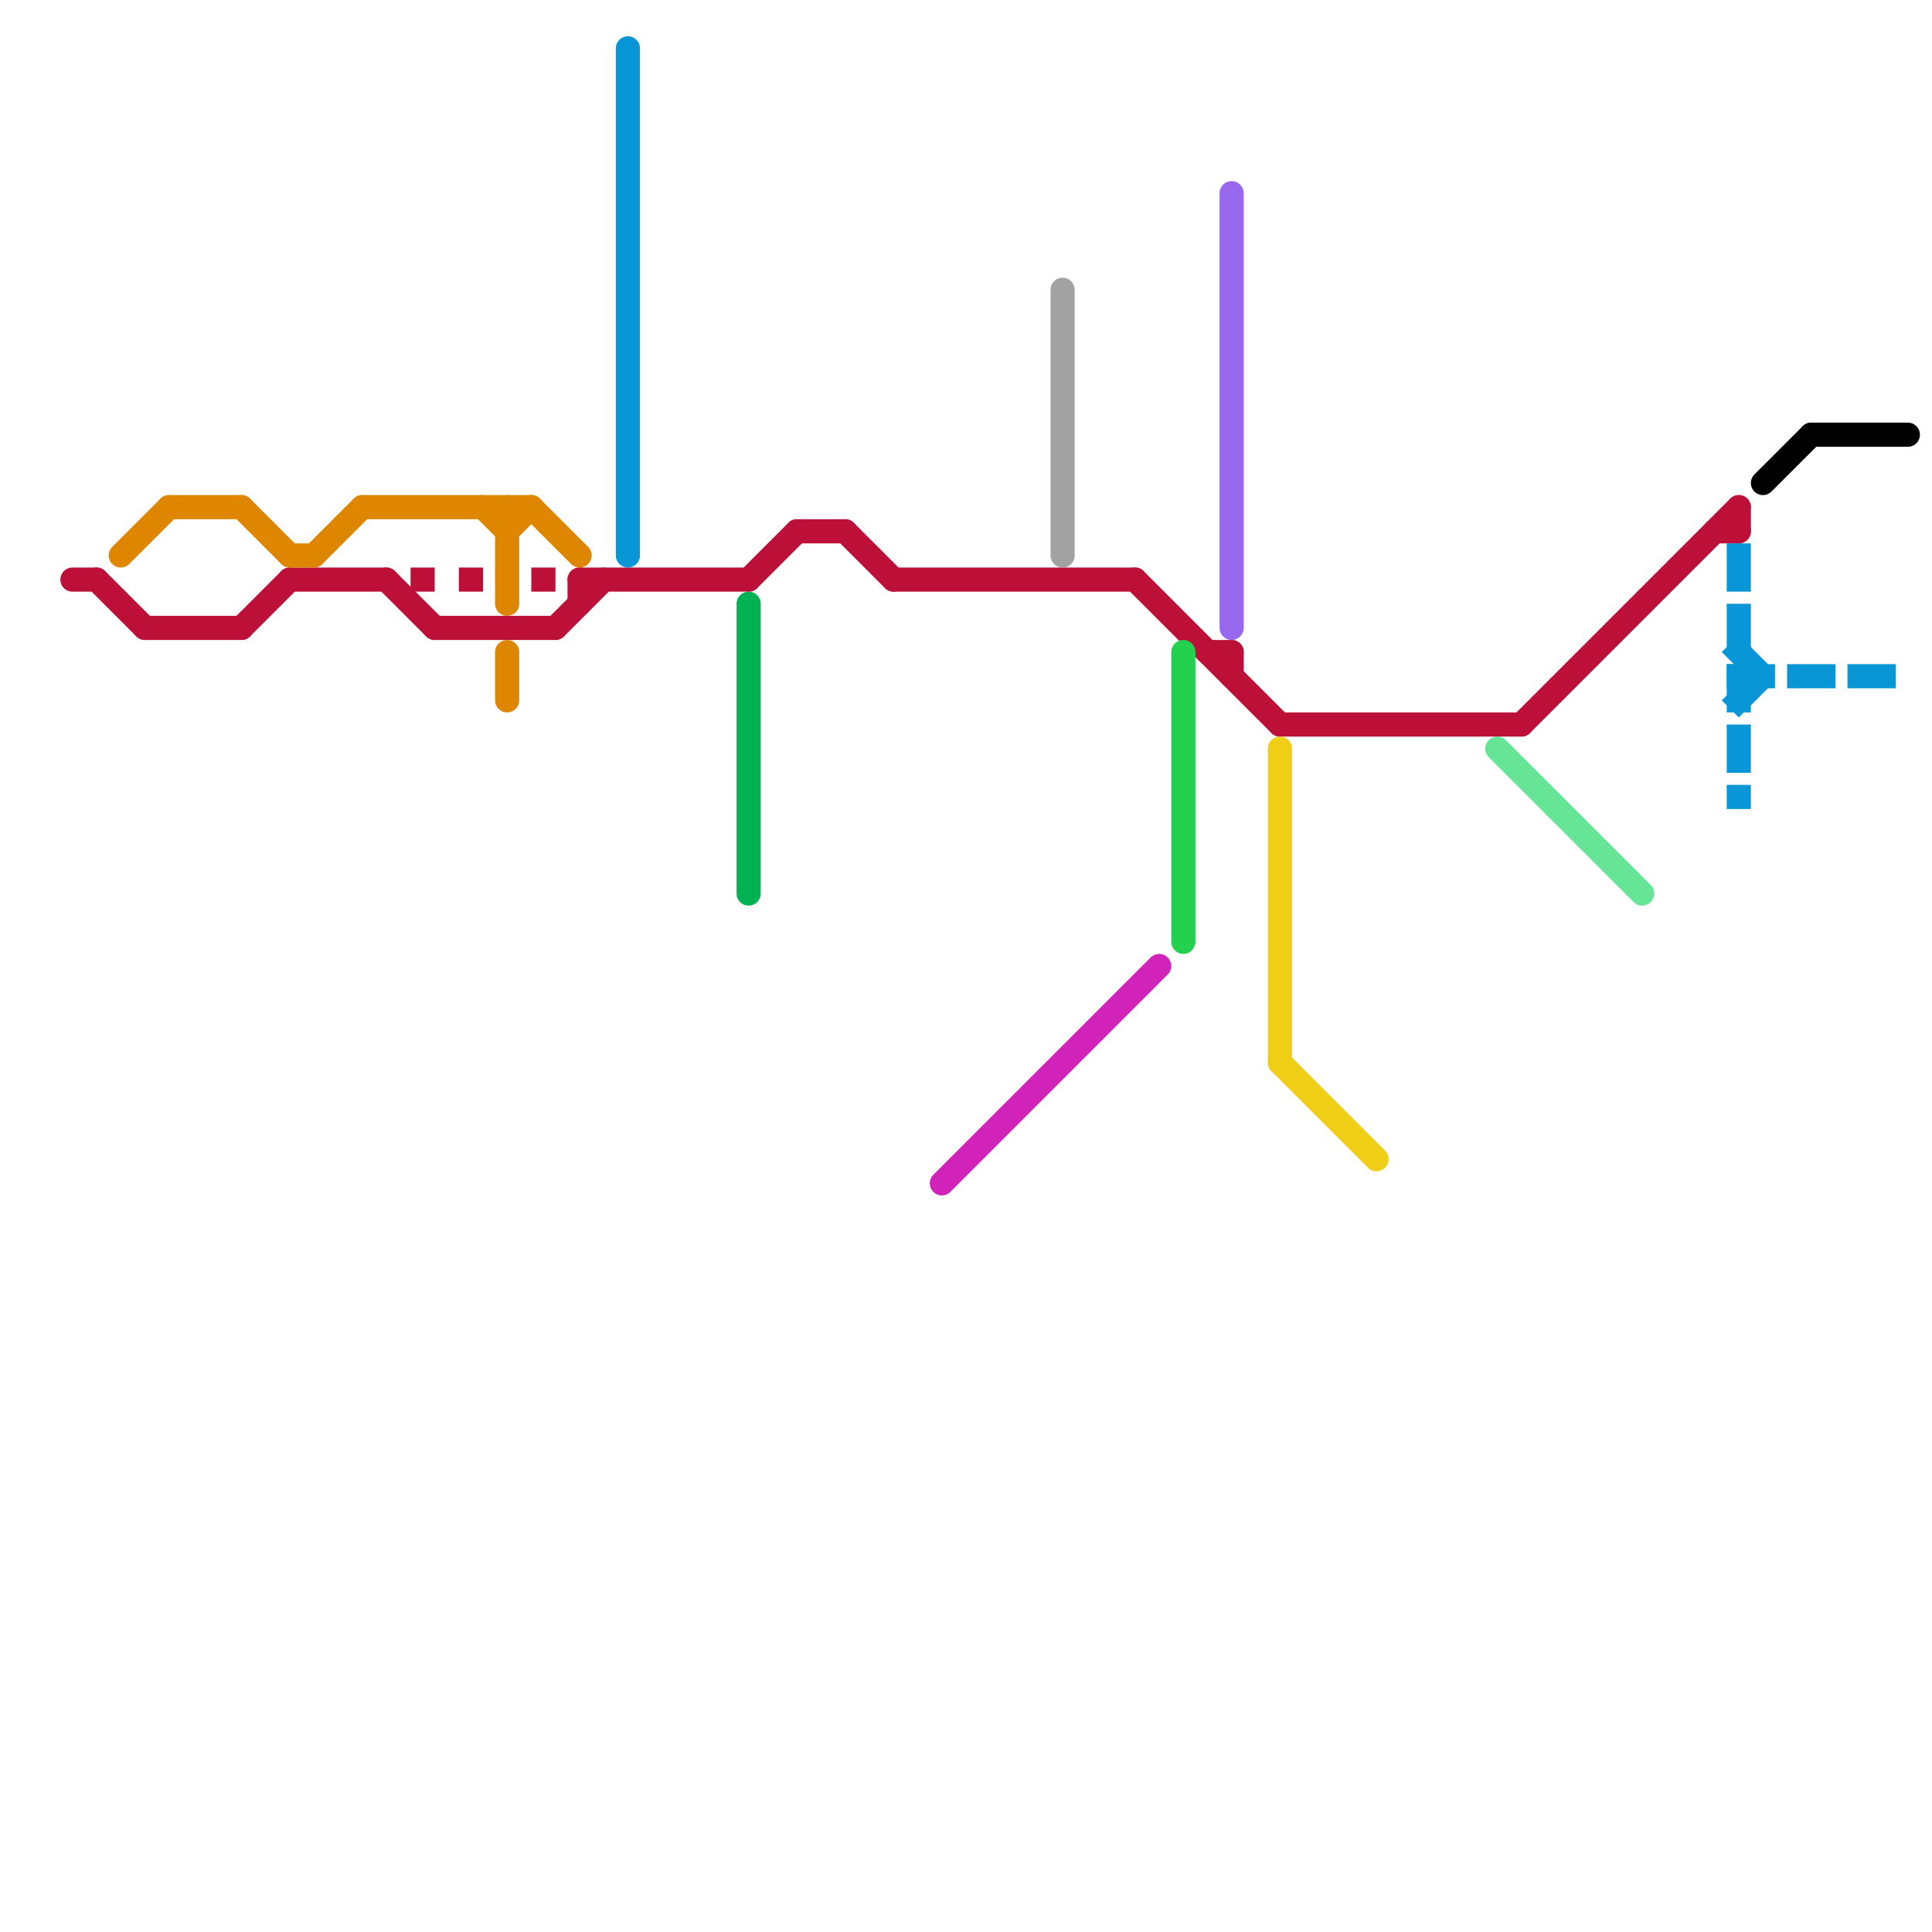 
<svg version="1.1" xmlns="http://www.w3.org/2000/svg" viewBox="0 0 80 80">
<style>text { font: 1px Helvetica; font-weight: 600; white-space: pre; dominant-baseline: central; } line { stroke-width: 1; fill: none; stroke-linecap: round; stroke-linejoin: round; } .c0 { stroke: #bd1038 } .c1 { stroke: #0896d7 } .c2 { stroke: #000000 } .c3 { stroke: #df8600 } .c4 { stroke: #00b251 } .c5 { stroke: #a2a2a2 } .c6 { stroke: #9768ee } .c7 { stroke: #f0ce15 } .c8 { stroke: #23d14f } .c9 { stroke: #d123ba } .c10 { stroke: #66e597 } .lds1 { stroke-dasharray: 1 1; }.w1 { stroke-width: 1; }.l1 { stroke-dasharray: 1 1.5; stroke-linecap: square; }.l8 { stroke-linecap: butt; }</style><defs><g id="wm-xf"><circle r="1.2" fill="#000"/><circle r="0.9" fill="#fff"/><circle r="0.6" fill="#000"/><circle r="0.3" fill="#fff"/></g><g id="wm"><circle r="0.6" fill="#000"/><circle r="0.3" fill="#fff"/></g></defs><line class="c0 " x1="3" y1="24" x2="4" y2="24"/><line class="c0 " x1="37" y1="24" x2="47" y2="24"/><line class="c0 " x1="63" y1="30" x2="72" y2="21"/><line class="c0 " x1="12" y1="24" x2="16" y2="24"/><line class="c0 " x1="4" y1="24" x2="6" y2="26"/><line class="c0 " x1="6" y1="26" x2="10" y2="26"/><line class="c0 " x1="33" y1="22" x2="35" y2="22"/><line class="c0 " x1="50" y1="27" x2="51" y2="27"/><line class="c0 " x1="18" y1="26" x2="23" y2="26"/><line class="c0 " x1="72" y1="21" x2="72" y2="22"/><line class="c0 " x1="24" y1="24" x2="24" y2="25"/><line class="c0 " x1="24" y1="24" x2="31" y2="24"/><line class="c0 " x1="23" y1="26" x2="25" y2="24"/><line class="c0 " x1="53" y1="30" x2="63" y2="30"/><line class="c0 " x1="71" y1="22" x2="72" y2="22"/><line class="c0 " x1="51" y1="27" x2="51" y2="28"/><line class="c0 " x1="10" y1="26" x2="12" y2="24"/><line class="c0 " x1="47" y1="24" x2="53" y2="30"/><line class="c0 " x1="31" y1="24" x2="33" y2="22"/><line class="c0 " x1="35" y1="22" x2="37" y2="24"/><line class="c0 " x1="16" y1="24" x2="18" y2="26"/><line class="c0 l8 lds1" x1="17" y1="24" x2="20" y2="24"/><line class="c0 l8 lds1" x1="22" y1="24" x2="23" y2="24"/><line class="c1 " x1="26" y1="2" x2="26" y2="23"/><line class="c1 l1" x1="72" y1="28" x2="78" y2="28"/><line class="c1 l1" x1="72" y1="29" x2="73" y2="28"/><line class="c1 l1" x1="72" y1="27" x2="73" y2="28"/><line class="c1 l1" x1="72" y1="23" x2="72" y2="33"/><line class="c2 " x1="73" y1="20" x2="75" y2="18"/><line class="c2 " x1="75" y1="18" x2="79" y2="18"/><line class="c3 " x1="10" y1="21" x2="12" y2="23"/><line class="c3 " x1="22" y1="21" x2="24" y2="23"/><line class="c3 " x1="21" y1="21" x2="21" y2="25"/><line class="c3 " x1="5" y1="23" x2="7" y2="21"/><line class="c3 " x1="15" y1="21" x2="22" y2="21"/><line class="c3 " x1="20" y1="21" x2="21" y2="22"/><line class="c3 " x1="7" y1="21" x2="10" y2="21"/><line class="c3 " x1="13" y1="23" x2="15" y2="21"/><line class="c3 " x1="21" y1="22" x2="22" y2="21"/><line class="c3 " x1="12" y1="23" x2="13" y2="23"/><line class="c3 " x1="21" y1="27" x2="21" y2="29"/><line class="c4 " x1="31" y1="25" x2="31" y2="37"/><line class="c5 " x1="44" y1="12" x2="44" y2="23"/><line class="c6 " x1="51" y1="8" x2="51" y2="26"/><line class="c7 " x1="53" y1="44" x2="57" y2="48"/><line class="c7 " x1="53" y1="31" x2="53" y2="44"/><line class="c8 " x1="49" y1="27" x2="49" y2="39"/><line class="c9 " x1="39" y1="49" x2="48" y2="40"/><line class="c10 " x1="62" y1="31" x2="68" y2="37"/>
</svg>
